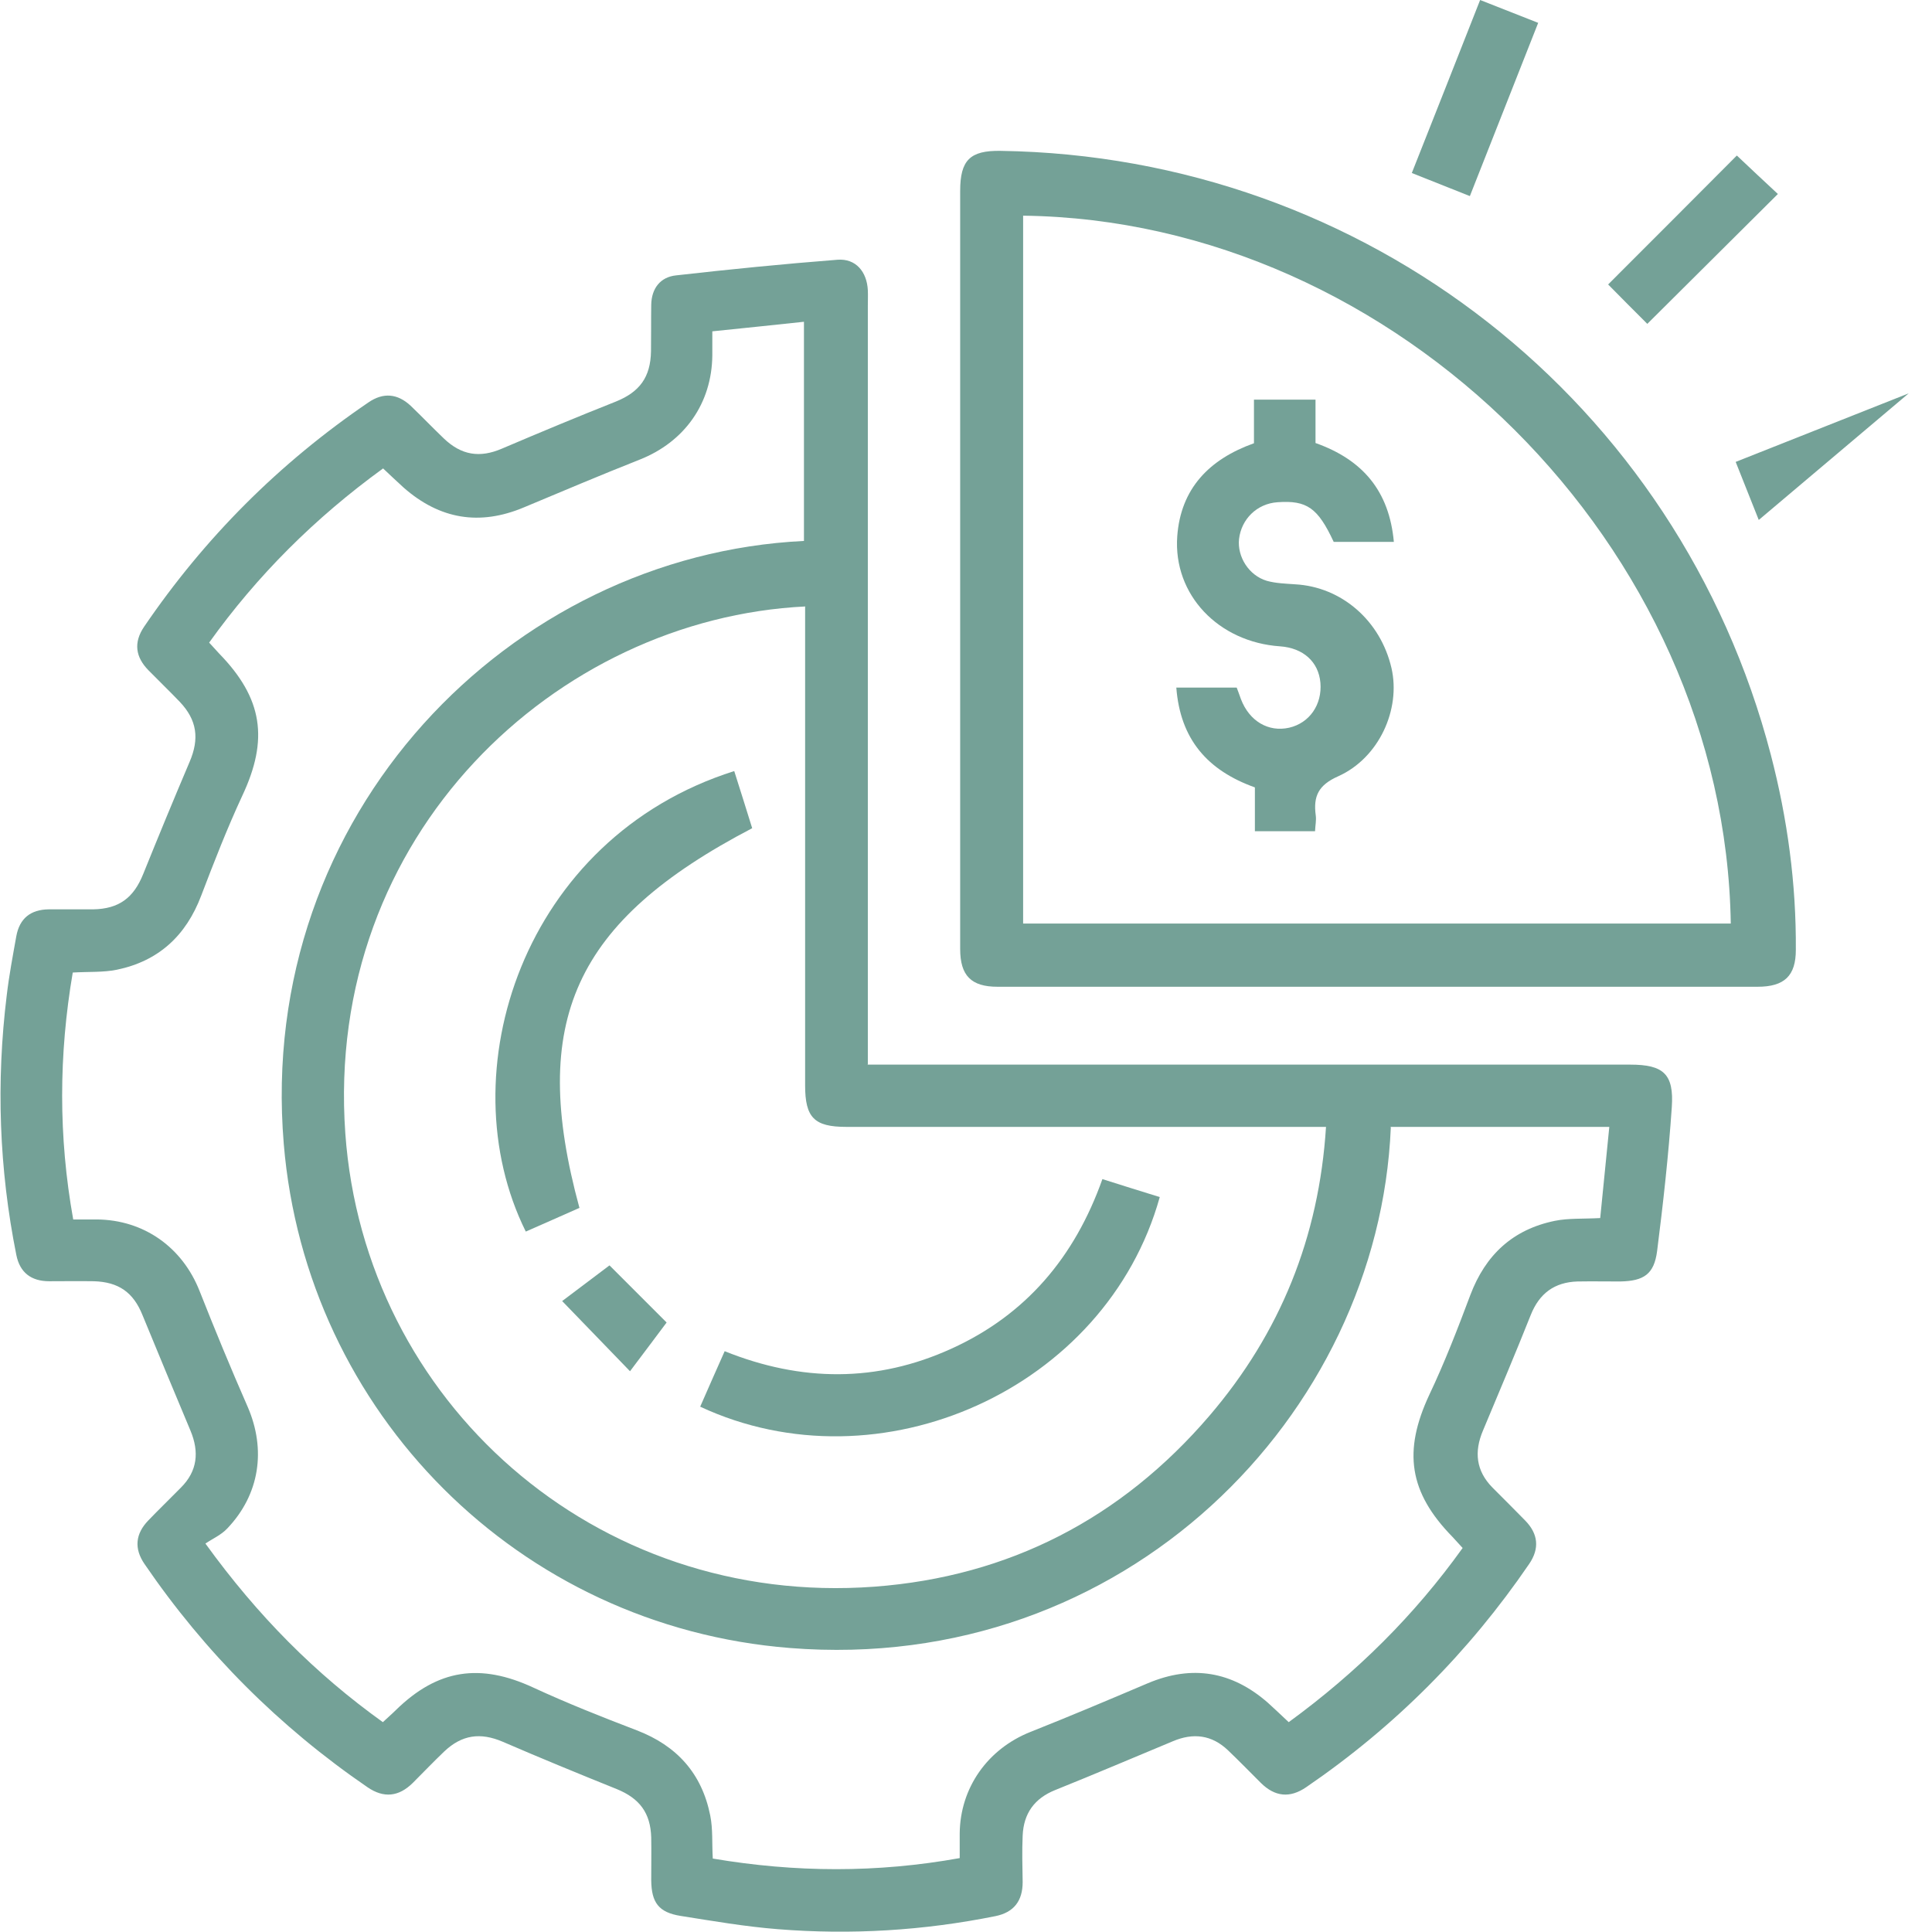 <?xml version="1.0" encoding="UTF-8"?><svg id="Layer_1" xmlns="http://www.w3.org/2000/svg" viewBox="0 0 82.86 82.86"><defs><style>.cls-1{fill:#74a197;}</style></defs><path class="cls-1" d="m34.54,26.01c-10.67.52-20.64,9.79-19.73,22.6.82,11.48,10.7,20.33,22.69,19.44,5.77-.43,10.6-2.93,14.37-7.33,3.03-3.54,4.7-7.65,5-12.39h-1c-6.53,0-13.05,0-19.58,0-1.37,0-1.76-.4-1.76-1.78,0-6.52,0-13.05,0-19.57v-.95Zm25.11,22.34c-.52,12.35-11.42,23.47-25.77,22.33-11.64-.92-20.75-10.09-21.71-21.62-1.18-14.16,9.72-25.25,22.31-25.86v-9.4c-1.34.14-2.62.28-3.93.41,0,.43,0,.73,0,1.03-.02,2.06-1.19,3.71-3.11,4.47-1.67.66-3.32,1.36-4.97,2.05-1.9.8-3.61.51-5.15-.84-.3-.27-.59-.55-.89-.83-2.92,2.12-5.39,4.58-7.46,7.47.17.19.3.33.43.47,1.87,1.92,2.13,3.68.99,6.1-.65,1.4-1.21,2.84-1.76,4.28-.65,1.72-1.83,2.81-3.62,3.18-.59.12-1.21.08-1.89.12-.6,3.52-.62,7.02.02,10.59.37,0,.7,0,1.02,0,2.01.02,3.66,1.19,4.4,3.07.66,1.67,1.34,3.32,2.06,4.96.8,1.84.52,3.76-.87,5.22-.26.28-.63.44-.94.65,2.25,3.11,4.71,5.58,7.61,7.66.2-.19.39-.35.56-.52,1.8-1.76,3.62-2.02,5.9-.96,1.45.67,2.94,1.26,4.43,1.83,1.72.66,2.79,1.85,3.15,3.65.12.59.07,1.2.11,1.85,3.54.6,7.04.62,10.59-.02,0-.4,0-.73,0-1.06.02-1.96,1.2-3.62,3.03-4.35,1.69-.67,3.37-1.38,5.04-2.09,1.9-.8,3.61-.51,5.15.84.3.27.59.55.89.83,2.92-2.13,5.39-4.58,7.46-7.47-.17-.19-.3-.33-.43-.47-1.88-1.92-2.13-3.68-1-6.1.66-1.39,1.22-2.84,1.76-4.28.65-1.72,1.82-2.81,3.62-3.18.59-.12,1.21-.08,1.95-.12.13-1.29.26-2.58.39-3.91h-9.39Zm-22.46-2.69h32.73c1.42,0,1.88.4,1.78,1.83-.14,2.06-.37,4.12-.63,6.17-.13.99-.57,1.28-1.58,1.3-.61,0-1.22-.01-1.83,0-.99.03-1.64.51-2.01,1.44-.66,1.66-1.36,3.31-2.05,4.96-.38.9-.3,1.72.41,2.44.47.47.94.94,1.4,1.41.56.57.63,1.2.17,1.87-2.59,3.79-5.77,6.98-9.56,9.57-.7.48-1.34.41-1.94-.18-.47-.47-.93-.94-1.41-1.4-.7-.67-1.5-.76-2.37-.39-1.68.7-3.35,1.41-5.04,2.09-.9.36-1.36,1.01-1.4,1.96-.03.66-.01,1.33,0,1.99,0,.81-.38,1.3-1.17,1.46-3.08.62-6.19.81-9.32.56-1.4-.11-2.79-.35-4.18-.57-.94-.15-1.25-.57-1.26-1.53,0-.61.01-1.22,0-1.83-.03-1.06-.5-1.68-1.48-2.08-1.64-.66-3.27-1.33-4.89-2.03-.96-.41-1.75-.3-2.51.42-.46.44-.9.9-1.35,1.35-.6.59-1.24.66-1.94.18-3.78-2.59-6.97-5.78-9.56-9.57-.46-.67-.39-1.3.16-1.87.46-.48.94-.94,1.4-1.41.71-.71.79-1.53.41-2.44-.69-1.65-1.38-3.3-2.06-4.96-.39-.97-1.02-1.42-2.09-1.45-.64-.01-1.27,0-1.91,0-.77,0-1.26-.37-1.41-1.13-.74-3.69-.87-7.4-.41-11.14.1-.85.26-1.69.41-2.53.14-.76.61-1.14,1.39-1.15.64,0,1.27,0,1.91,0,1.1-.02,1.73-.49,2.14-1.51.65-1.61,1.31-3.21,1.99-4.81.43-1,.32-1.8-.42-2.58-.44-.46-.9-.9-1.34-1.35-.56-.57-.65-1.19-.19-1.87,2.6-3.82,5.8-7.02,9.62-9.62.64-.44,1.25-.38,1.81.14.48.46.94.94,1.42,1.4.76.73,1.55.85,2.5.44,1.62-.69,3.25-1.37,4.89-2.02,1.01-.41,1.48-1.04,1.5-2.15.01-.66,0-1.33.01-1.99.01-.71.39-1.2,1.07-1.27,2.3-.26,4.61-.49,6.92-.67.78-.06,1.26.51,1.3,1.31.01.22,0,.44,0,.66v32.54Z"/><path class="cls-1" d="m74.23,39.61c-.25-16.16-14.34-30.16-30.35-30.36v30.36h30.35Zm-33.05-15.24c0-5.39,0-10.78,0-16.18,0-1.32.42-1.74,1.73-1.72,15.65.23,29.09,10.75,33.04,25.91.71,2.73,1.09,5.52,1.07,8.36,0,1.11-.49,1.58-1.64,1.58-10.87,0-21.73,0-32.6,0-1.13,0-1.6-.48-1.6-1.62,0-5.45,0-10.89,0-16.34"/><path class="cls-1" d="m82.86,19.36c-2.48.98-4.92,1.95-7.43,2.94"/><path class="cls-1" d="m75.43,22.3c-.34-.85-.65-1.63-.99-2.49,2.49-.99,4.92-1.95,7.42-2.94"/><path class="cls-1" d="m63.04,8.41c-.86-.34-1.63-.65-2.49-.99.98-2.48,1.95-4.92,2.93-7.42.84.33,1.62.64,2.49.98-.98,2.48-1.93,4.9-2.93,7.43"/><path class="cls-1" d="m74.49,6.67c.58.55,1.2,1.13,1.76,1.65-1.88,1.87-3.74,3.72-5.6,5.57-.54-.54-1.14-1.14-1.68-1.69,1.86-1.86,3.71-3.71,5.53-5.54"/><path class="cls-1" d="m30.03,60.33c.35-.8.68-1.55,1.05-2.38,3.28,1.32,6.53,1.35,9.73-.11,3.19-1.45,5.28-3.92,6.47-7.27.85.27,1.65.52,2.46.77-2.3,8.25-12.01,12.58-19.71,8.99"/><path class="cls-1" d="m24.86,51.8c-.76.34-1.54.68-2.31,1.02-3.37-6.79-.14-16.88,8.94-19.75.26.82.52,1.64.77,2.45-7.64,3.99-9.59,8.28-7.41,16.28"/><path class="cls-1" d="m26.14,54.27c.83.83,1.61,1.61,2.45,2.45-.4.54-.91,1.21-1.57,2.09-.97-1.01-1.9-1.96-2.91-3.01.78-.59,1.47-1.11,2.03-1.53"/><path class="cls-1" d="m59.79,23.24h-2.59c-.68-1.46-1.15-1.79-2.41-1.7-.88.06-1.55.72-1.65,1.58-.08.76.42,1.56,1.19,1.79.39.11.81.12,1.22.15,1.99.11,3.66,1.56,4.13,3.6.4,1.76-.53,3.84-2.28,4.63-.86.38-1.08.86-.97,1.68.03.21-.02.43-.03.68h-2.58v-1.88c-2.04-.73-3.2-2.07-3.37-4.28h2.59c.05.14.12.31.18.49.36.95,1.18,1.43,2.07,1.23.87-.2,1.42-.99,1.34-1.93-.08-.9-.74-1.49-1.73-1.56-2.64-.18-4.59-2.21-4.41-4.72.15-2.04,1.36-3.3,3.29-3.99v-1.87h2.64v1.86c2.03.72,3.16,2.06,3.36,4.24"/></svg>
